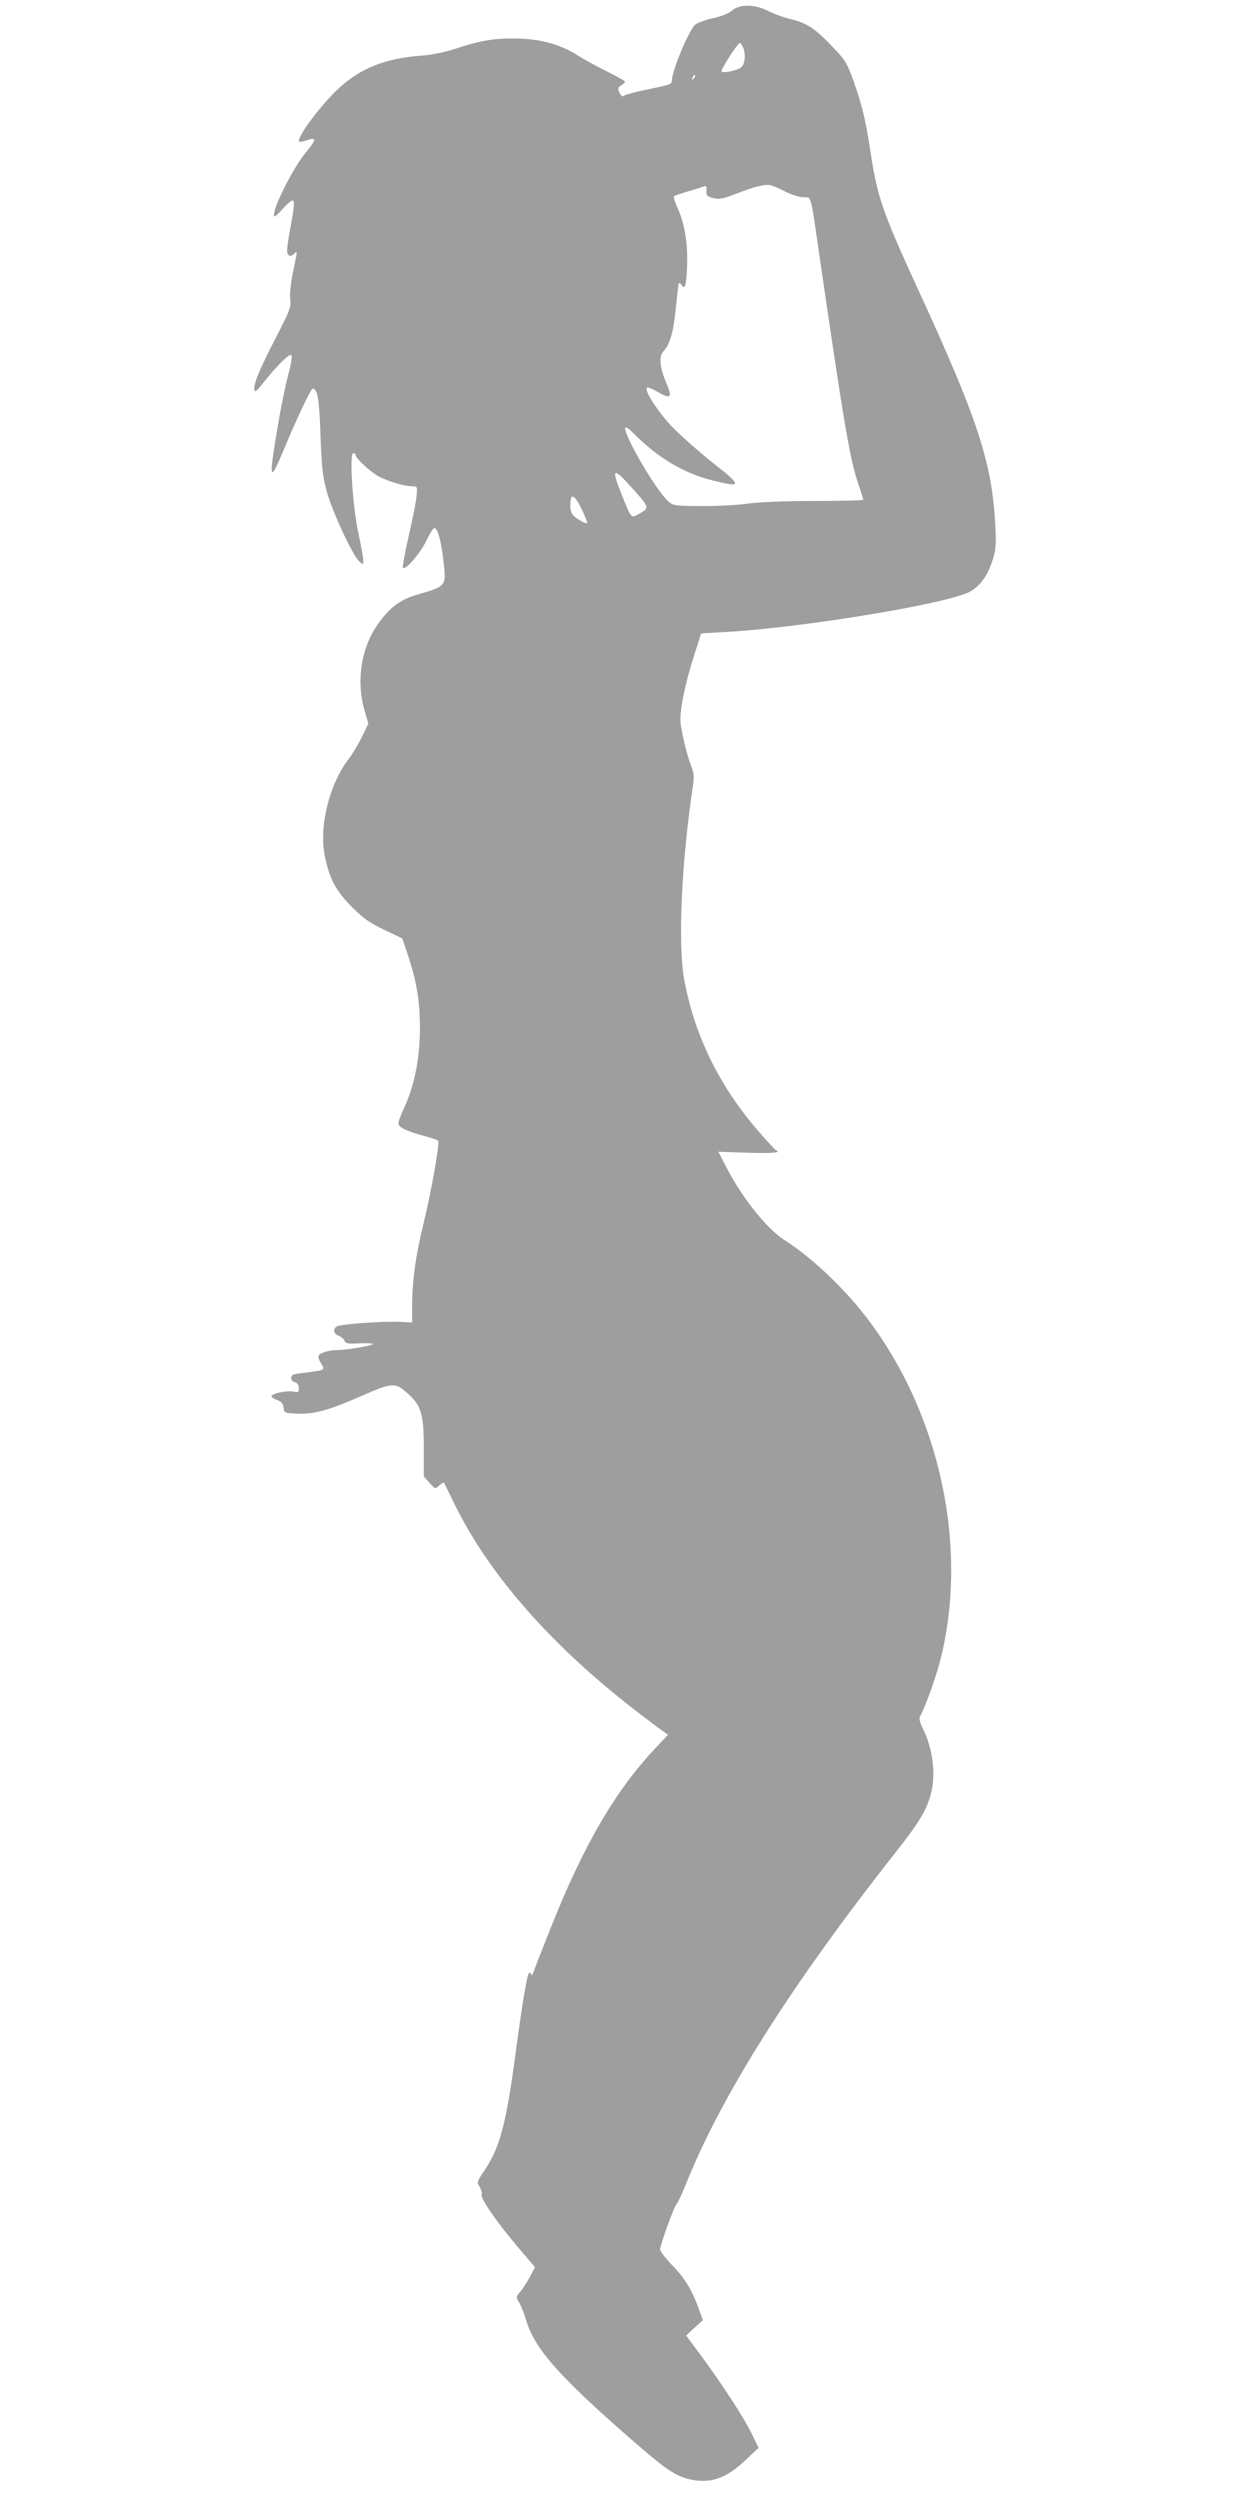 <?xml version="1.0" standalone="no"?>
<!DOCTYPE svg PUBLIC "-//W3C//DTD SVG 20010904//EN"
 "http://www.w3.org/TR/2001/REC-SVG-20010904/DTD/svg10.dtd">
<svg version="1.0" xmlns="http://www.w3.org/2000/svg"
 width="640pt" height="1280pt" viewBox="0 0 640 1280"
 preserveAspectRatio="xMidYMid meet">
<g transform="translate(0,1280) scale(0.1,-0.1)"
fill="#9e9e9e" stroke="none">
<path d="M3748 12746 c-16 -15 -55 -30 -101 -40 -41 -9 -81 -25 -90 -34 -37
-43 -116 -235 -117 -284 0 -20 -5 -21 -134 -48 -55 -11 -105 -25 -111 -30 -8
-7 -15 -2 -23 15 -10 21 -9 27 8 37 11 7 20 16 20 20 0 4 -42 27 -92 52 -51
25 -118 62 -148 81 -90 58 -197 87 -320 88 -114 1 -179 -10 -310 -53 -52 -17
-119 -31 -173 -35 -180 -13 -306 -62 -417 -162 -94 -85 -225 -261 -208 -278 3
-3 19 0 36 6 54 19 54 6 2 -56 -70 -83 -185 -313 -165 -333 2 -3 23 16 46 42
26 29 45 44 51 38 6 -6 1 -51 -11 -116 -12 -59 -21 -120 -21 -137 0 -30 17
-38 38 -17 15 15 16 17 -8 -96 -12 -58 -17 -113 -14 -139 5 -38 -1 -55 -69
-187 -86 -166 -119 -244 -115 -274 2 -17 10 -12 46 34 70 88 134 152 144 142
5 -5 -2 -49 -17 -104 -14 -52 -39 -175 -55 -272 -45 -269 -40 -284 35 -104 67
162 137 308 146 308 25 0 34 -56 40 -240 6 -166 11 -209 33 -290 29 -103 131
-323 165 -354 21 -19 21 -19 21 5 0 13 -12 78 -26 144 -29 137 -46 405 -25
405 6 0 11 -4 11 -9 0 -17 80 -91 122 -112 49 -25 131 -49 169 -49 26 0 26 -2
22 -47 -2 -27 -20 -119 -40 -205 -20 -87 -33 -161 -30 -165 13 -13 85 69 117
133 17 35 35 66 41 69 16 11 37 -56 49 -163 16 -134 17 -133 -135 -177 -90
-26 -146 -70 -208 -162 -80 -120 -103 -286 -60 -433 l19 -65 -34 -70 c-19 -38
-48 -86 -63 -106 -103 -130 -158 -354 -125 -507 24 -114 57 -175 139 -257 58
-58 91 -81 165 -116 l92 -44 30 -90 c43 -130 60 -231 60 -365 0 -165 -29 -306
-89 -430 -11 -24 -21 -52 -21 -62 0 -20 42 -40 135 -65 33 -9 63 -19 68 -23
10 -9 -35 -263 -77 -435 -38 -153 -56 -289 -56 -415 l0 -81 -62 3 c-98 4 -311
-12 -325 -24 -20 -16 -15 -38 11 -47 13 -5 26 -17 30 -26 5 -14 18 -16 76 -13
39 2 70 0 70 -3 0 -8 -132 -31 -178 -31 -52 0 -102 -17 -102 -34 0 -8 7 -25
16 -38 19 -29 14 -32 -61 -41 -33 -4 -68 -9 -77 -11 -24 -7 -23 -35 2 -41 13
-4 20 -14 20 -30 0 -22 -3 -24 -29 -18 -32 7 -111 -10 -111 -24 0 -5 13 -14
29 -19 22 -8 30 -18 33 -39 3 -27 5 -28 68 -31 84 -4 163 17 320 86 170 75
183 76 248 17 70 -63 82 -106 82 -287 l0 -138 29 -32 c29 -32 29 -33 50 -14
12 11 22 17 24 15 1 -2 28 -56 59 -120 176 -354 489 -711 913 -1040 61 -47
125 -96 143 -108 l32 -23 -71 -76 c-199 -212 -362 -492 -527 -907 -44 -110
-84 -213 -90 -230 -6 -16 -11 -24 -11 -17 -1 6 -5 12 -10 12 -11 0 -33 -128
-71 -412 -48 -359 -80 -481 -156 -595 -43 -64 -44 -67 -28 -90 8 -14 13 -31
10 -39 -7 -19 74 -137 183 -266 l90 -106 -25 -48 c-14 -26 -36 -61 -49 -76
-24 -28 -24 -29 -5 -61 10 -17 26 -57 34 -87 43 -147 175 -295 566 -634 157
-136 204 -166 280 -182 103 -20 180 8 279 102 l65 61 -36 74 c-38 79 -153 256
-266 408 l-69 93 43 40 43 39 -24 65 c-33 91 -69 150 -137 220 -32 33 -58 68
-58 77 0 23 71 220 84 232 6 6 26 48 45 95 182 458 539 1024 1079 1709 119
151 156 213 178 296 27 98 10 234 -41 335 -15 30 -20 51 -15 61 27 47 82 201
105 291 145 575 -2 1259 -375 1748 -118 155 -284 312 -425 402 -93 60 -223
225 -304 387 l-33 64 151 -5 c130 -4 175 0 143 14 -4 2 -43 43 -86 93 -203
233 -330 493 -383 780 -33 184 -14 602 46 1000 5 37 3 60 -9 90 -20 49 -46
152 -55 220 -7 60 20 197 71 356 l34 106 122 7 c360 19 1060 131 1233 197 62
24 109 82 137 171 17 54 19 79 14 179 -17 321 -90 544 -394 1204 -186 404
-211 479 -247 720 -23 150 -40 222 -83 345 -35 98 -42 110 -112 183 -86 91
-132 121 -215 140 -33 8 -83 26 -112 41 -70 35 -146 36 -185 2z m59 -195 c6
-16 8 -45 4 -63 -5 -26 -14 -35 -41 -45 -19 -7 -45 -12 -58 -12 -20 -1 -22 1
-11 22 26 49 79 127 87 127 4 0 13 -13 19 -29z m-256 -154 c-10 -9 -11 -8 -5
6 3 10 9 15 12 12 3 -3 0 -11 -7 -18z m470 -578 c31 -16 73 -29 92 -29 42 0
36 21 77 -261 130 -894 161 -1081 205 -1208 14 -41 25 -77 25 -80 0 -3 -114
-6 -253 -6 -156 0 -286 -6 -342 -14 -49 -7 -155 -13 -235 -12 -143 1 -145 2
-173 29 -63 59 -226 341 -216 371 3 7 20 -4 39 -24 126 -128 260 -208 409
-245 152 -38 153 -29 0 91 -74 59 -168 142 -209 185 -71 75 -142 185 -128 199
4 4 27 -5 52 -20 69 -40 80 -32 50 38 -37 86 -42 142 -16 170 33 35 51 100 63
226 6 64 13 118 15 121 3 2 9 -2 14 -10 17 -27 25 2 28 103 4 116 -14 219 -51
297 -13 28 -20 53 -15 56 5 3 37 14 71 24 34 10 70 21 79 25 14 5 17 2 15 -21
-2 -25 3 -30 35 -38 31 -8 49 -4 117 22 91 36 147 50 176 44 11 -2 45 -17 76
-33z m-791 -1511 c96 -105 96 -108 47 -136 -47 -27 -43 -31 -92 91 -57 141
-48 149 45 45z m-249 -121 c16 -34 27 -63 25 -65 -6 -5 -46 17 -68 36 -11 9
-18 29 -18 52 0 70 20 63 61 -23z"/>
</g>
</svg>
